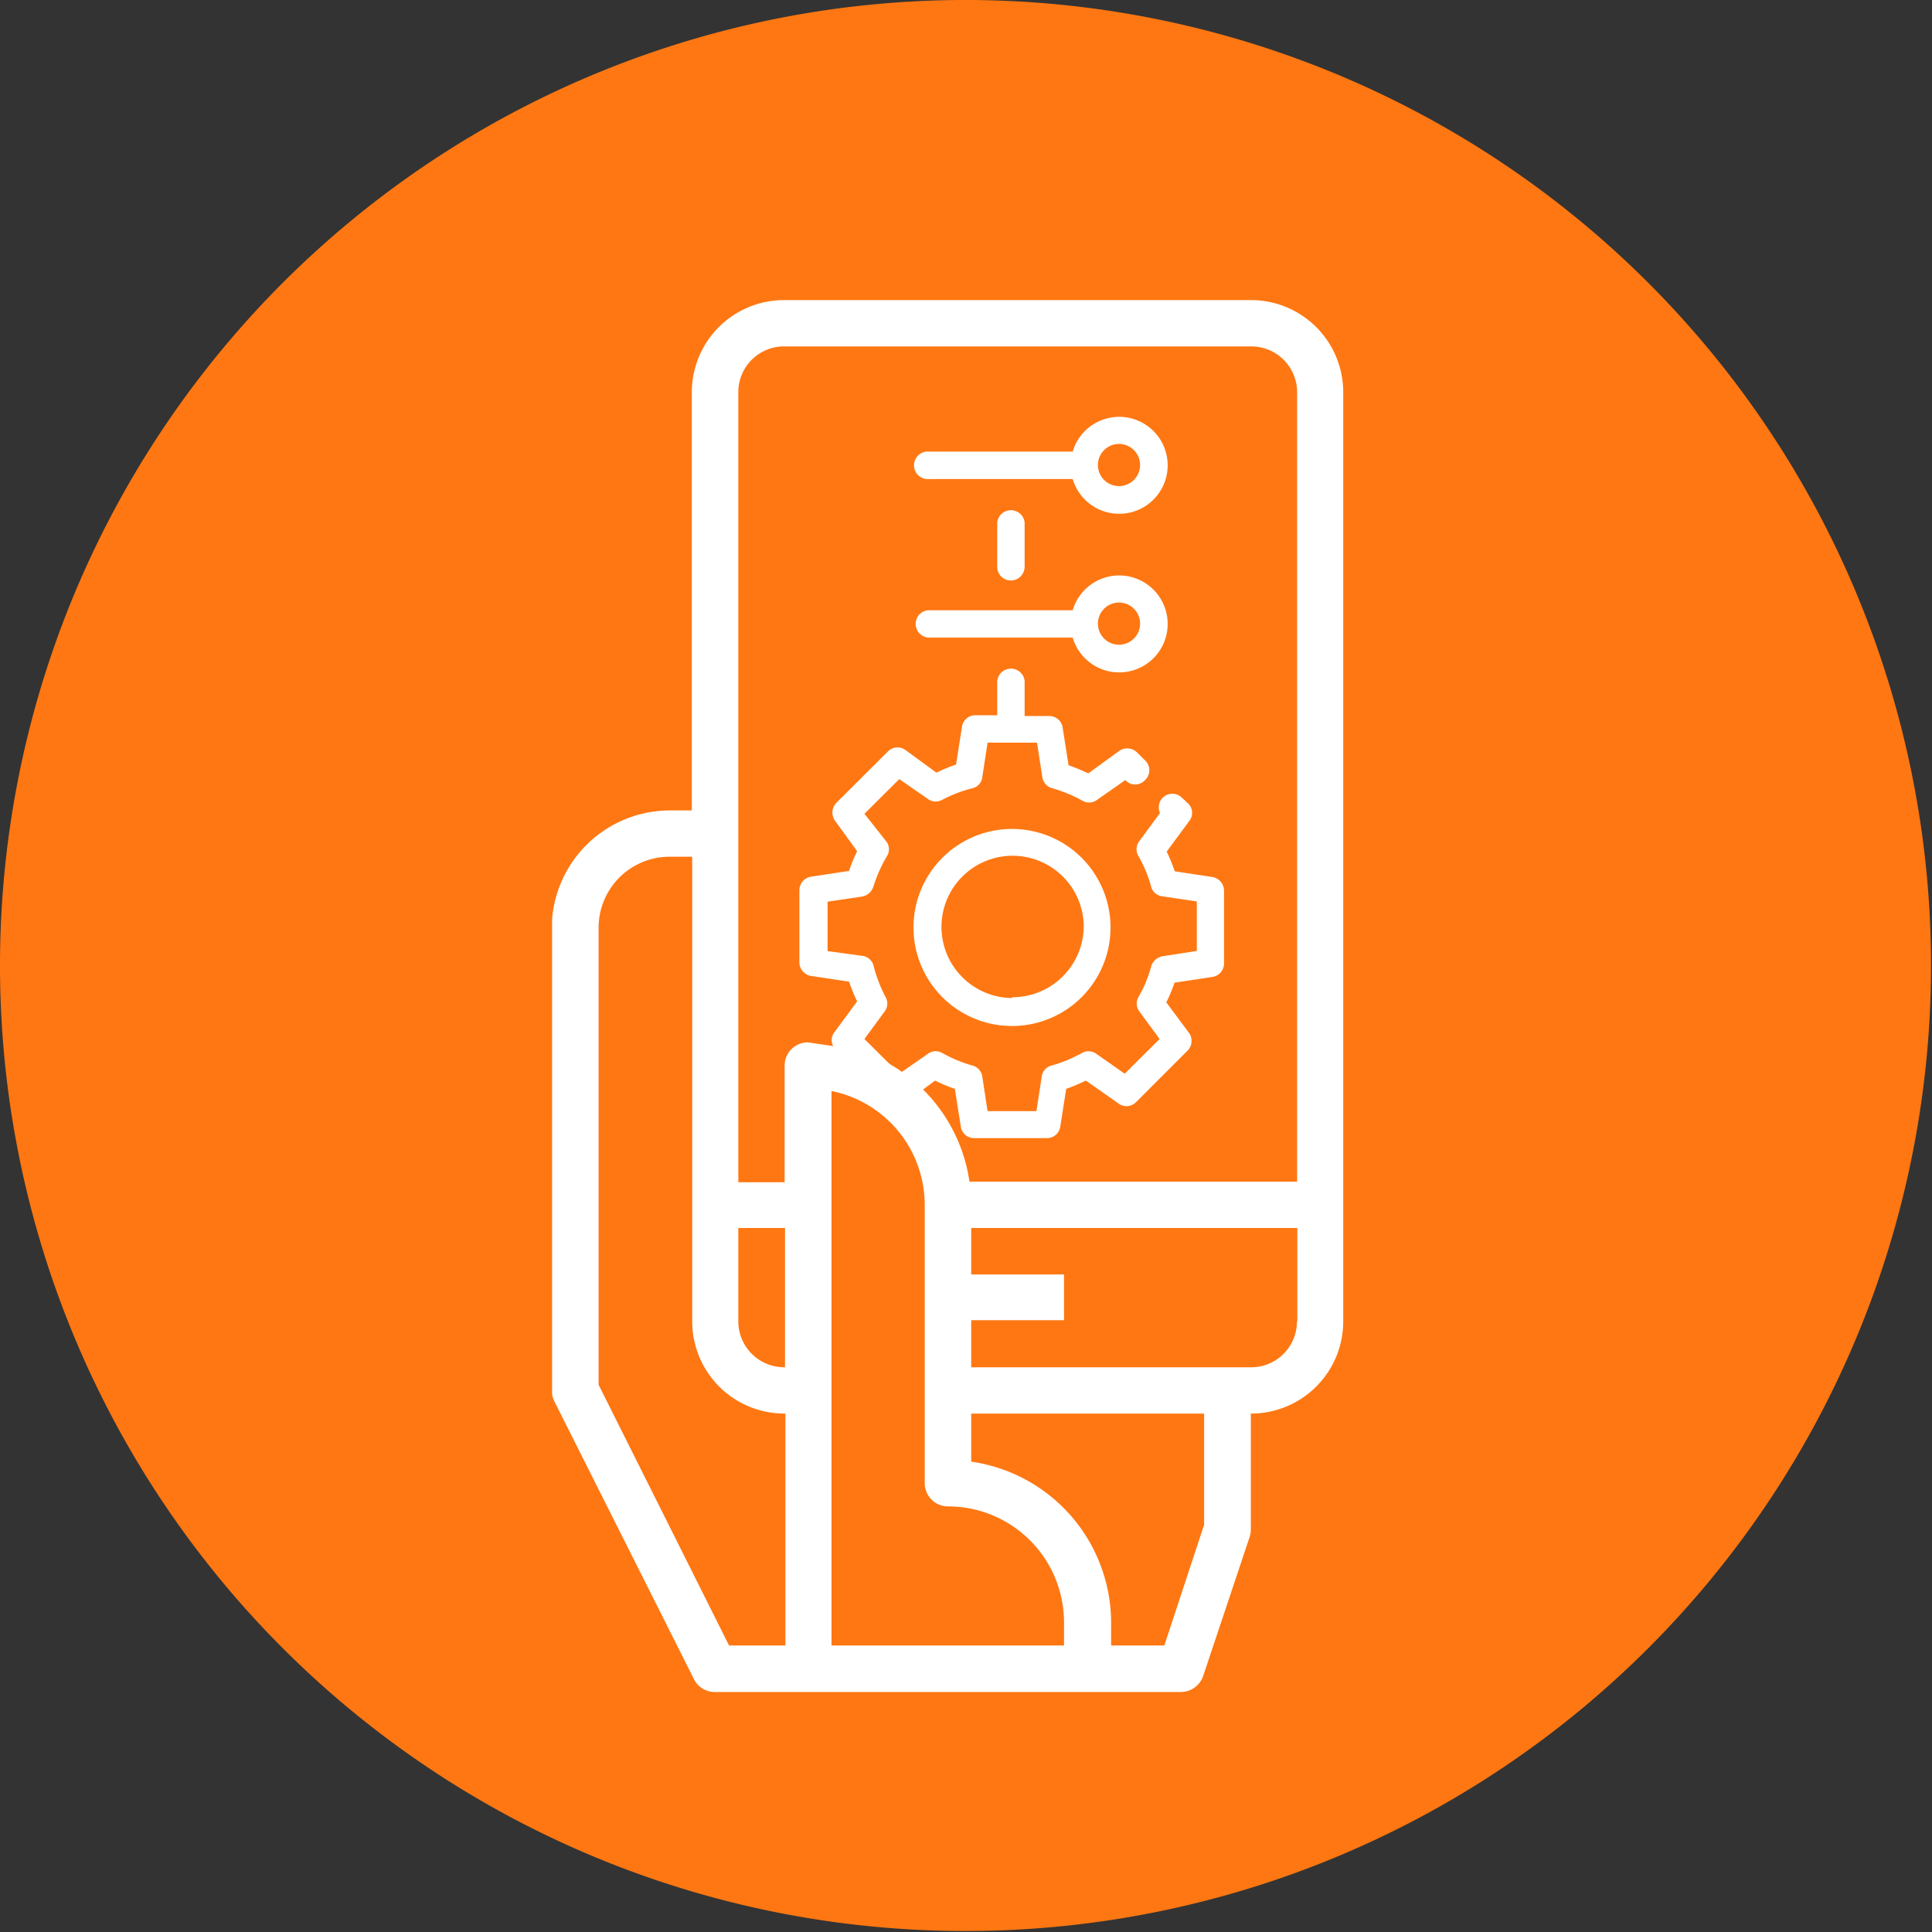 <svg xmlns="http://www.w3.org/2000/svg" xmlns:xlink="http://www.w3.org/1999/xlink" viewBox="0 0 98.05 98.05"><rect x="0" y="0" width="98.05" height="98.05" fill="#333333" stroke="none"/><defs><style>.cls-1,.cls-2{fill:none;}.cls-1{clip-rule:evenodd;}.cls-3{fill:#ff7712;fill-rule:evenodd;}.cls-4{clip-path:url(#clip-path);}.cls-5{clip-path:url(#clip-path-2);}.cls-6{fill:#fff;}</style><clipPath id="clip-path"><polygon class="cls-1" points="0 98.05 98.05 98.05 98.05 0 0 0 0 98.05 0 98.05"/></clipPath><clipPath id="clip-path-2"><polygon class="cls-2" points="28.02 85.87 68.21 85.87 68.21 15.22 28.02 15.22 28.02 85.87 28.02 85.87"/></clipPath></defs><title>Recurso 10</title><g id="Capa_2" data-name="Capa 2"><g id="Capa_1-2" data-name="Capa 1"><path class="cls-3" d="M0,49a49,49,0,1,1,49,49A49,49,0,0,1,0,49Z"/><g class="cls-4"><g class="cls-5"><path class="cls-6" d="M63.52,15.23H39.79a4.68,4.68,0,0,0-4.68,4.66V41.13H34a6,6,0,0,0-6,5.94V70.56a1.37,1.37,0,0,0,.12.53l7.1,14.13a1.17,1.17,0,0,0,1.06.65H59.93a1.2,1.2,0,0,0,1.13-.81L63.42,78a1.19,1.19,0,0,0,.06-.37V71.74h0a4.68,4.68,0,0,0,4.69-4.67V19.89a4.68,4.68,0,0,0-4.69-4.66ZM39.84,83.51H37L30.38,70.28V47.07A3.6,3.6,0,0,1,34,43.48h1.13V67.07a4.68,4.68,0,0,0,4.68,4.67h.05V83.51Zm0-14.12h-.05a2.33,2.33,0,0,1-2.32-2.32V62.32h2.37v7.07ZM54,83.51H42.2V55.37a5.9,5.9,0,0,1,4.73,5.77V75.27a1.18,1.18,0,0,0,1.18,1.18A5.89,5.89,0,0,1,54,82.34v1.17Zm7.09-6.07-2,6.07H56.39V82.34a8.27,8.27,0,0,0-7.1-8.16V71.74H61.11v5.7Zm4.73-10.37a2.32,2.32,0,0,1-2.32,2.32H49.29V67H54V64.68H49.29V62.32H65.84v4.75Zm0-7.1H49.2a8.23,8.23,0,0,0-5.77-6.71L41,52.9a1.18,1.18,0,0,0-1.18,1.18V60H37.47V19.89a2.32,2.32,0,0,1,2.32-2.31H63.51a2.33,2.33,0,0,1,2.32,2.31V60Z"/><path class="cls-6" d="M52,28.77V26.51a.7.7,0,0,0-1.39,0v2.26a.69.69,0,0,0,.7.69.7.7,0,0,0,.69-.69Z"/><path class="cls-6" d="M51.36,42.07a5,5,0,1,0,5,5,5,5,0,0,0-5-5Zm0,8.58A3.61,3.61,0,1,1,55,47a3.62,3.62,0,0,1-3.62,3.61Z"/><path class="cls-6" d="M61.54,44.51l-1.92-.29c-.12-.35-.26-.69-.41-1l1.15-1.56a.66.66,0,0,0-.07-.89L60,40.5a.69.69,0,0,0-1.13.76l-1.08,1.47a.68.68,0,0,0,0,.74A6.48,6.48,0,0,1,58.42,45a.67.67,0,0,0,.57.49l1.75.26v2.51L59,48.53a.74.74,0,0,0-.57.49,6.48,6.48,0,0,1-.63,1.54.68.68,0,0,0,0,.74l1.05,1.43-1.77,1.76-1.43-1a.67.67,0,0,0-.74-.05,7.23,7.23,0,0,1-1.55.64.65.65,0,0,0-.49.55l-.27,1.76H50.12l-.27-1.76a.68.68,0,0,0-.48-.55,6.84,6.84,0,0,1-1.55-.64.66.66,0,0,0-.74.05l-1.44,1-1.77-1.76,1.05-1.43a.67.67,0,0,0,0-.74A7.43,7.43,0,0,1,44.33,49a.67.67,0,0,0-.56-.49L42,48.27V45.76l1.76-.26a.74.74,0,0,0,.56-.49A7.43,7.43,0,0,1,45,43.47a.66.66,0,0,0,0-.74L43.87,41.3l1.77-1.76,1.44,1a.67.67,0,0,0,.74.05A6.84,6.84,0,0,1,49.37,40a.65.65,0,0,0,.48-.55l.27-1.76h2.51l.27,1.76a.68.68,0,0,0,.49.55,7.23,7.23,0,0,1,1.55.64.67.67,0,0,0,.74-.05l1.43-1a.67.67,0,0,0,1,0,.68.68,0,0,0,0-1l-.41-.41a.71.71,0,0,0-.9-.07l-1.57,1.14a9,9,0,0,0-1-.41l-.3-1.91a.68.68,0,0,0-.68-.59H52V34.55a.7.7,0,0,0-1.39,0V36.3H49.5a.68.68,0,0,0-.68.59l-.3,1.91c-.35.12-.69.27-1,.41l-1.56-1.14a.68.68,0,0,0-.9.07l-2.62,2.61a.71.71,0,0,0-.07.89L43.5,43.2a7.49,7.49,0,0,0-.41,1l-1.92.29a.7.7,0,0,0-.6.68v3.68a.7.7,0,0,0,.6.68l1.92.29a9,9,0,0,0,.41,1l-1.15,1.56a.66.66,0,0,0,.07.89L45,55.92a.72.72,0,0,0,.9.07l1.56-1.15a7.54,7.54,0,0,0,1,.42l.3,1.91a.68.68,0,0,0,.68.59h3.69a.68.68,0,0,0,.68-.59l.3-1.91c.35-.12.69-.27,1-.42L56.76,56a.68.68,0,0,0,.9-.07l2.61-2.61a.7.7,0,0,0,.08-.89l-1.16-1.56a7.54,7.54,0,0,0,.42-1l1.92-.29a.69.69,0,0,0,.59-.68V45.19a.71.71,0,0,0-.58-.68Z"/><path class="cls-6" d="M47.17,22.92a.7.7,0,1,0,0,1.39h7.27a2.46,2.46,0,1,0,0-1.39Zm9.63-.39a1.07,1.07,0,1,1-1.08,1.07,1.07,1.07,0,0,1,1.08-1.07Z"/><path class="cls-6" d="M46.47,31.66a.7.7,0,0,0,.7.7h7.27a2.46,2.46,0,1,0,0-1.39H47.17a.69.69,0,0,0-.7.69ZM56.8,30.58a1.07,1.07,0,1,1-1.08,1.07,1.07,1.07,0,0,1,1.08-1.07Z"/></g></g></g></g></svg>